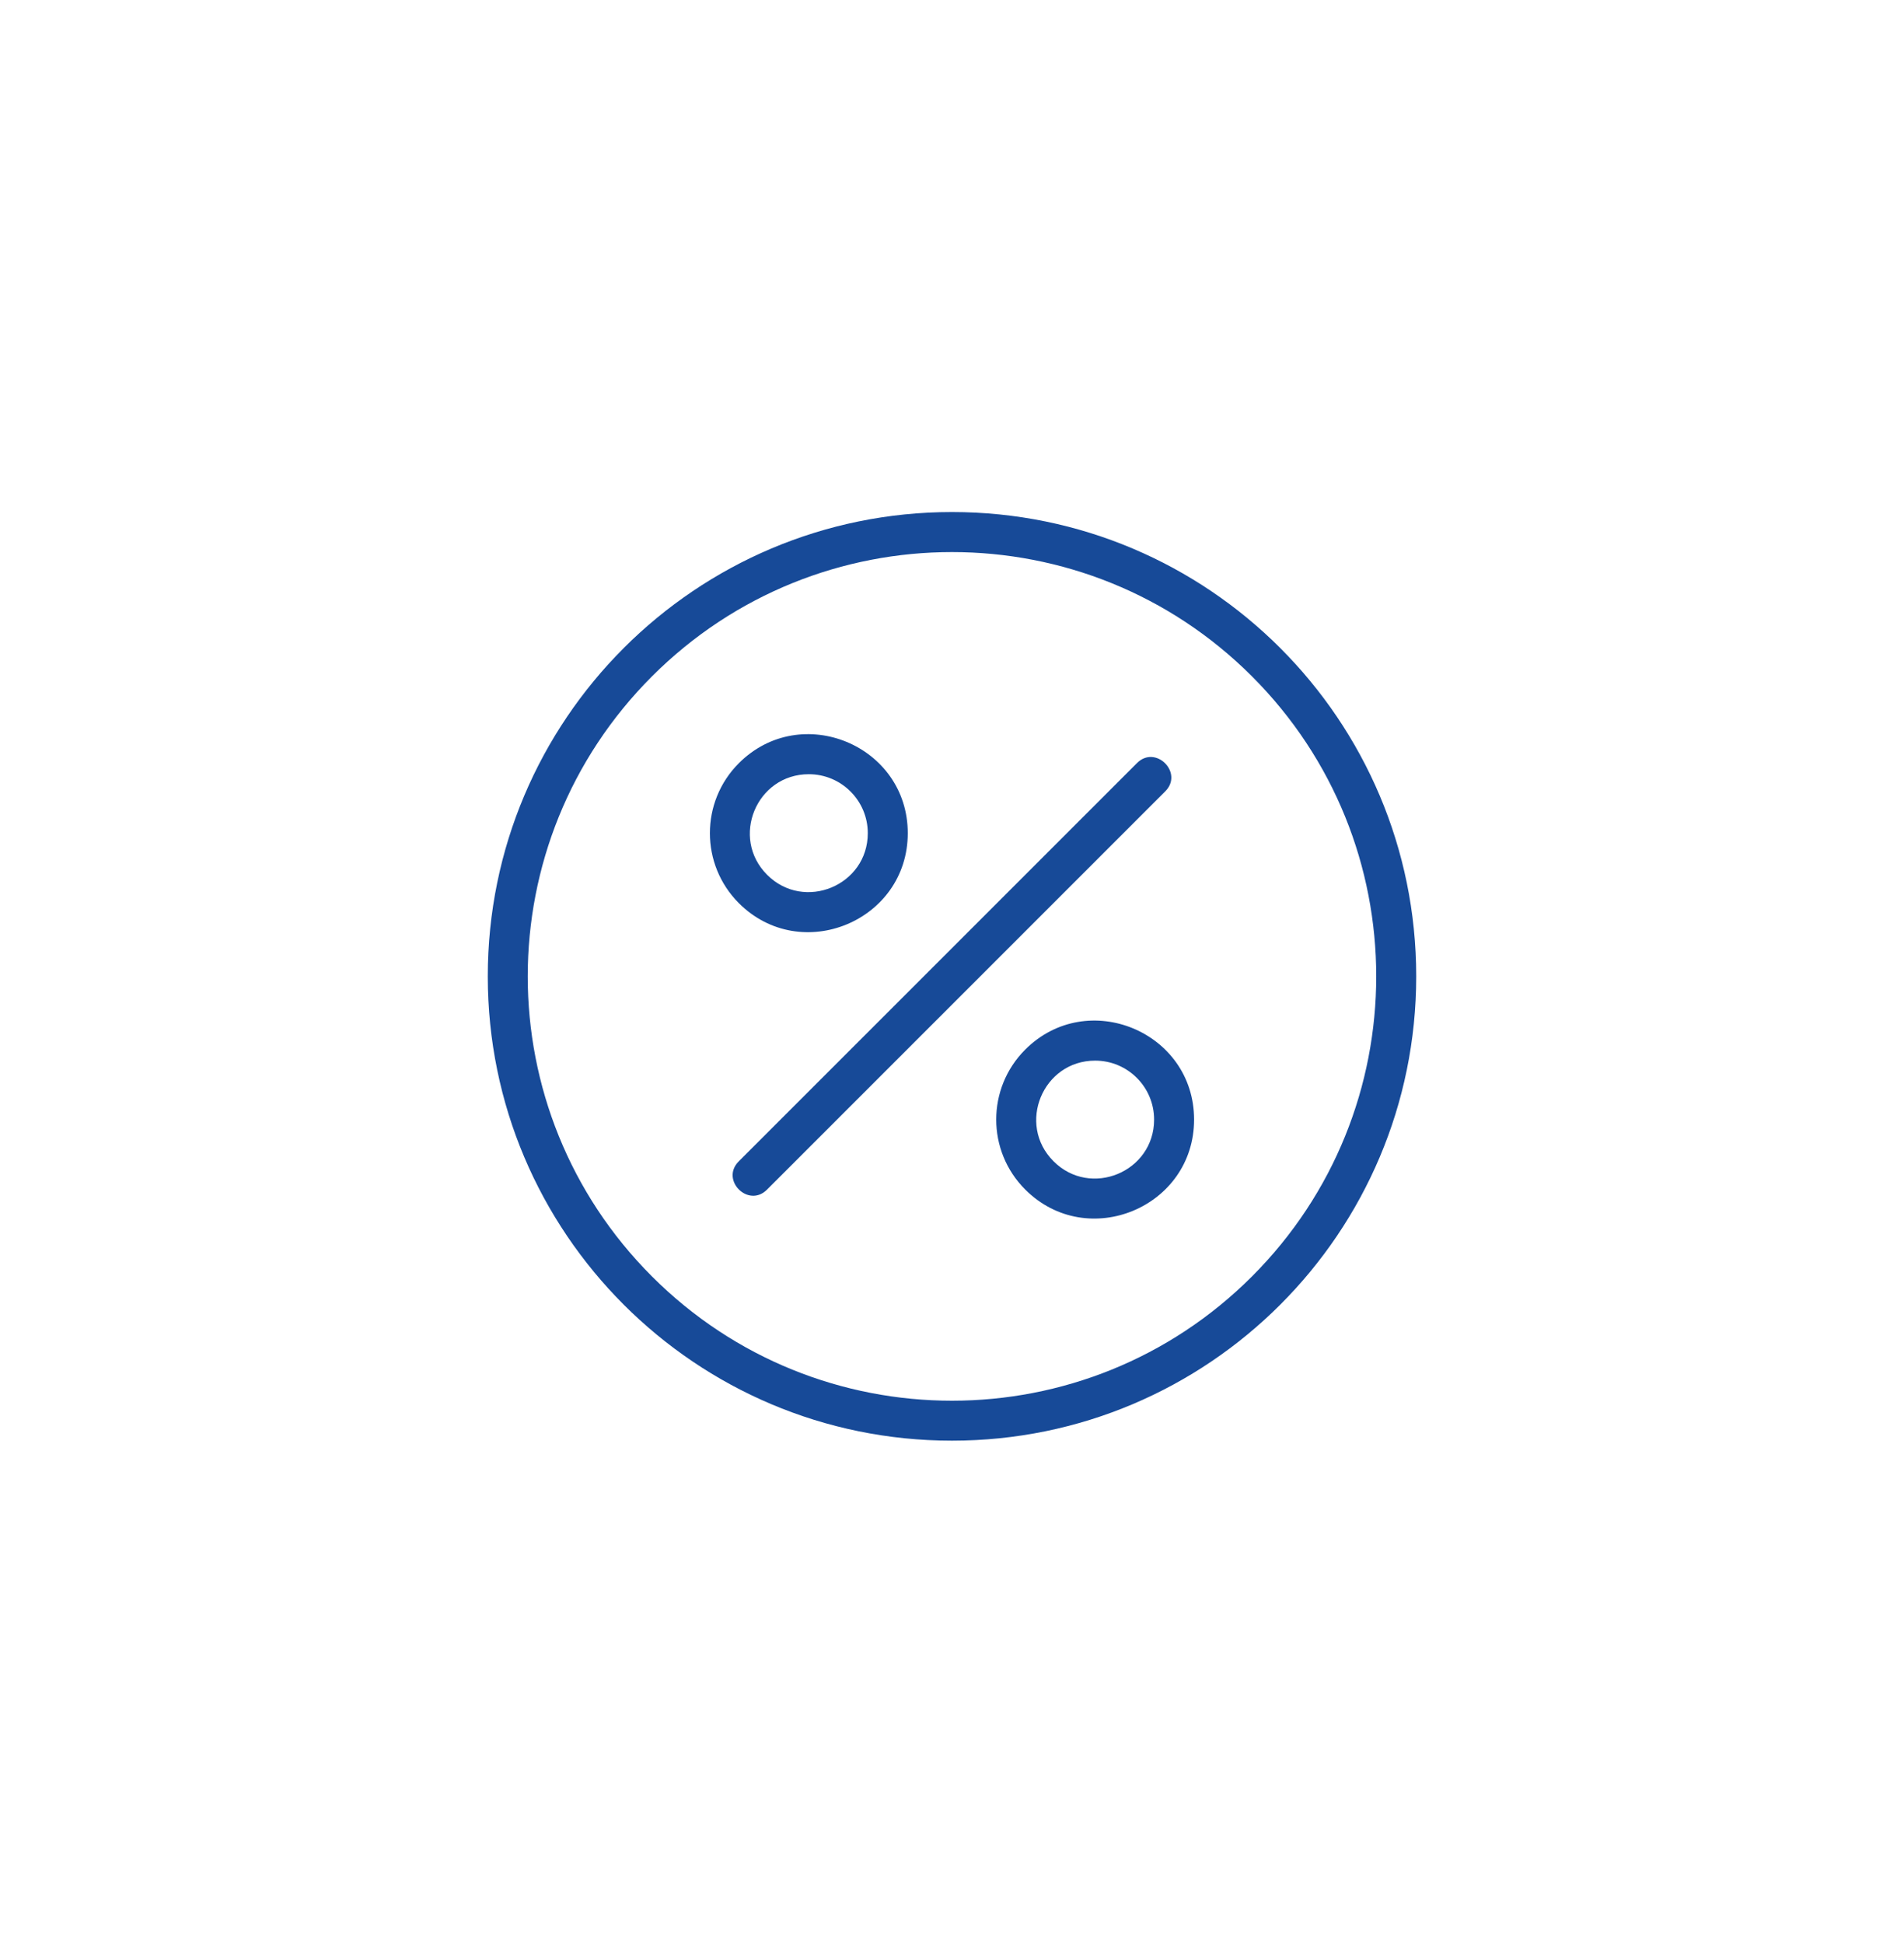 <svg width="48" height="49" viewBox="0 0 48 49" fill="none" xmlns="http://www.w3.org/2000/svg">
<path fill-rule="evenodd" clip-rule="evenodd" d="M18.627 19.236C20.194 17.67 22.885 18.784 22.885 21C22.885 23.216 20.193 24.33 18.627 22.764C17.653 21.789 17.653 20.21 18.627 19.236ZM24 12.906C17.537 12.906 12.297 18.146 12.297 24.609C12.297 31.073 17.537 36.312 24 36.312C30.463 36.312 35.703 31.073 35.703 24.609C35.703 18.146 30.463 12.906 24 12.906ZM31.562 17.047C27.386 12.871 20.613 12.871 16.437 17.047C12.26 21.224 12.26 27.996 16.437 32.173C20.613 36.349 27.386 36.349 31.562 32.173C35.739 27.995 35.739 21.223 31.562 17.047ZM19.336 29.985L29.376 19.946C29.845 19.476 29.132 18.764 28.664 19.233L18.623 29.273C18.154 29.743 18.867 30.455 19.336 29.985ZM25.846 26.455C27.412 24.889 30.103 26.003 30.103 28.219C30.103 30.434 27.412 31.549 25.846 29.982C24.871 29.008 24.871 27.429 25.846 26.455ZM27.609 26.733C28.43 26.733 29.095 27.398 29.095 28.219C29.095 29.541 27.491 30.203 26.559 29.269C25.626 28.338 26.288 26.733 27.609 26.733ZM20.39 19.514C19.069 19.514 18.406 21.118 19.34 22.05C20.273 22.983 21.877 22.321 21.877 21C21.877 20.179 21.211 19.514 20.39 19.514Z" fill="#174A98"/>
</svg>
